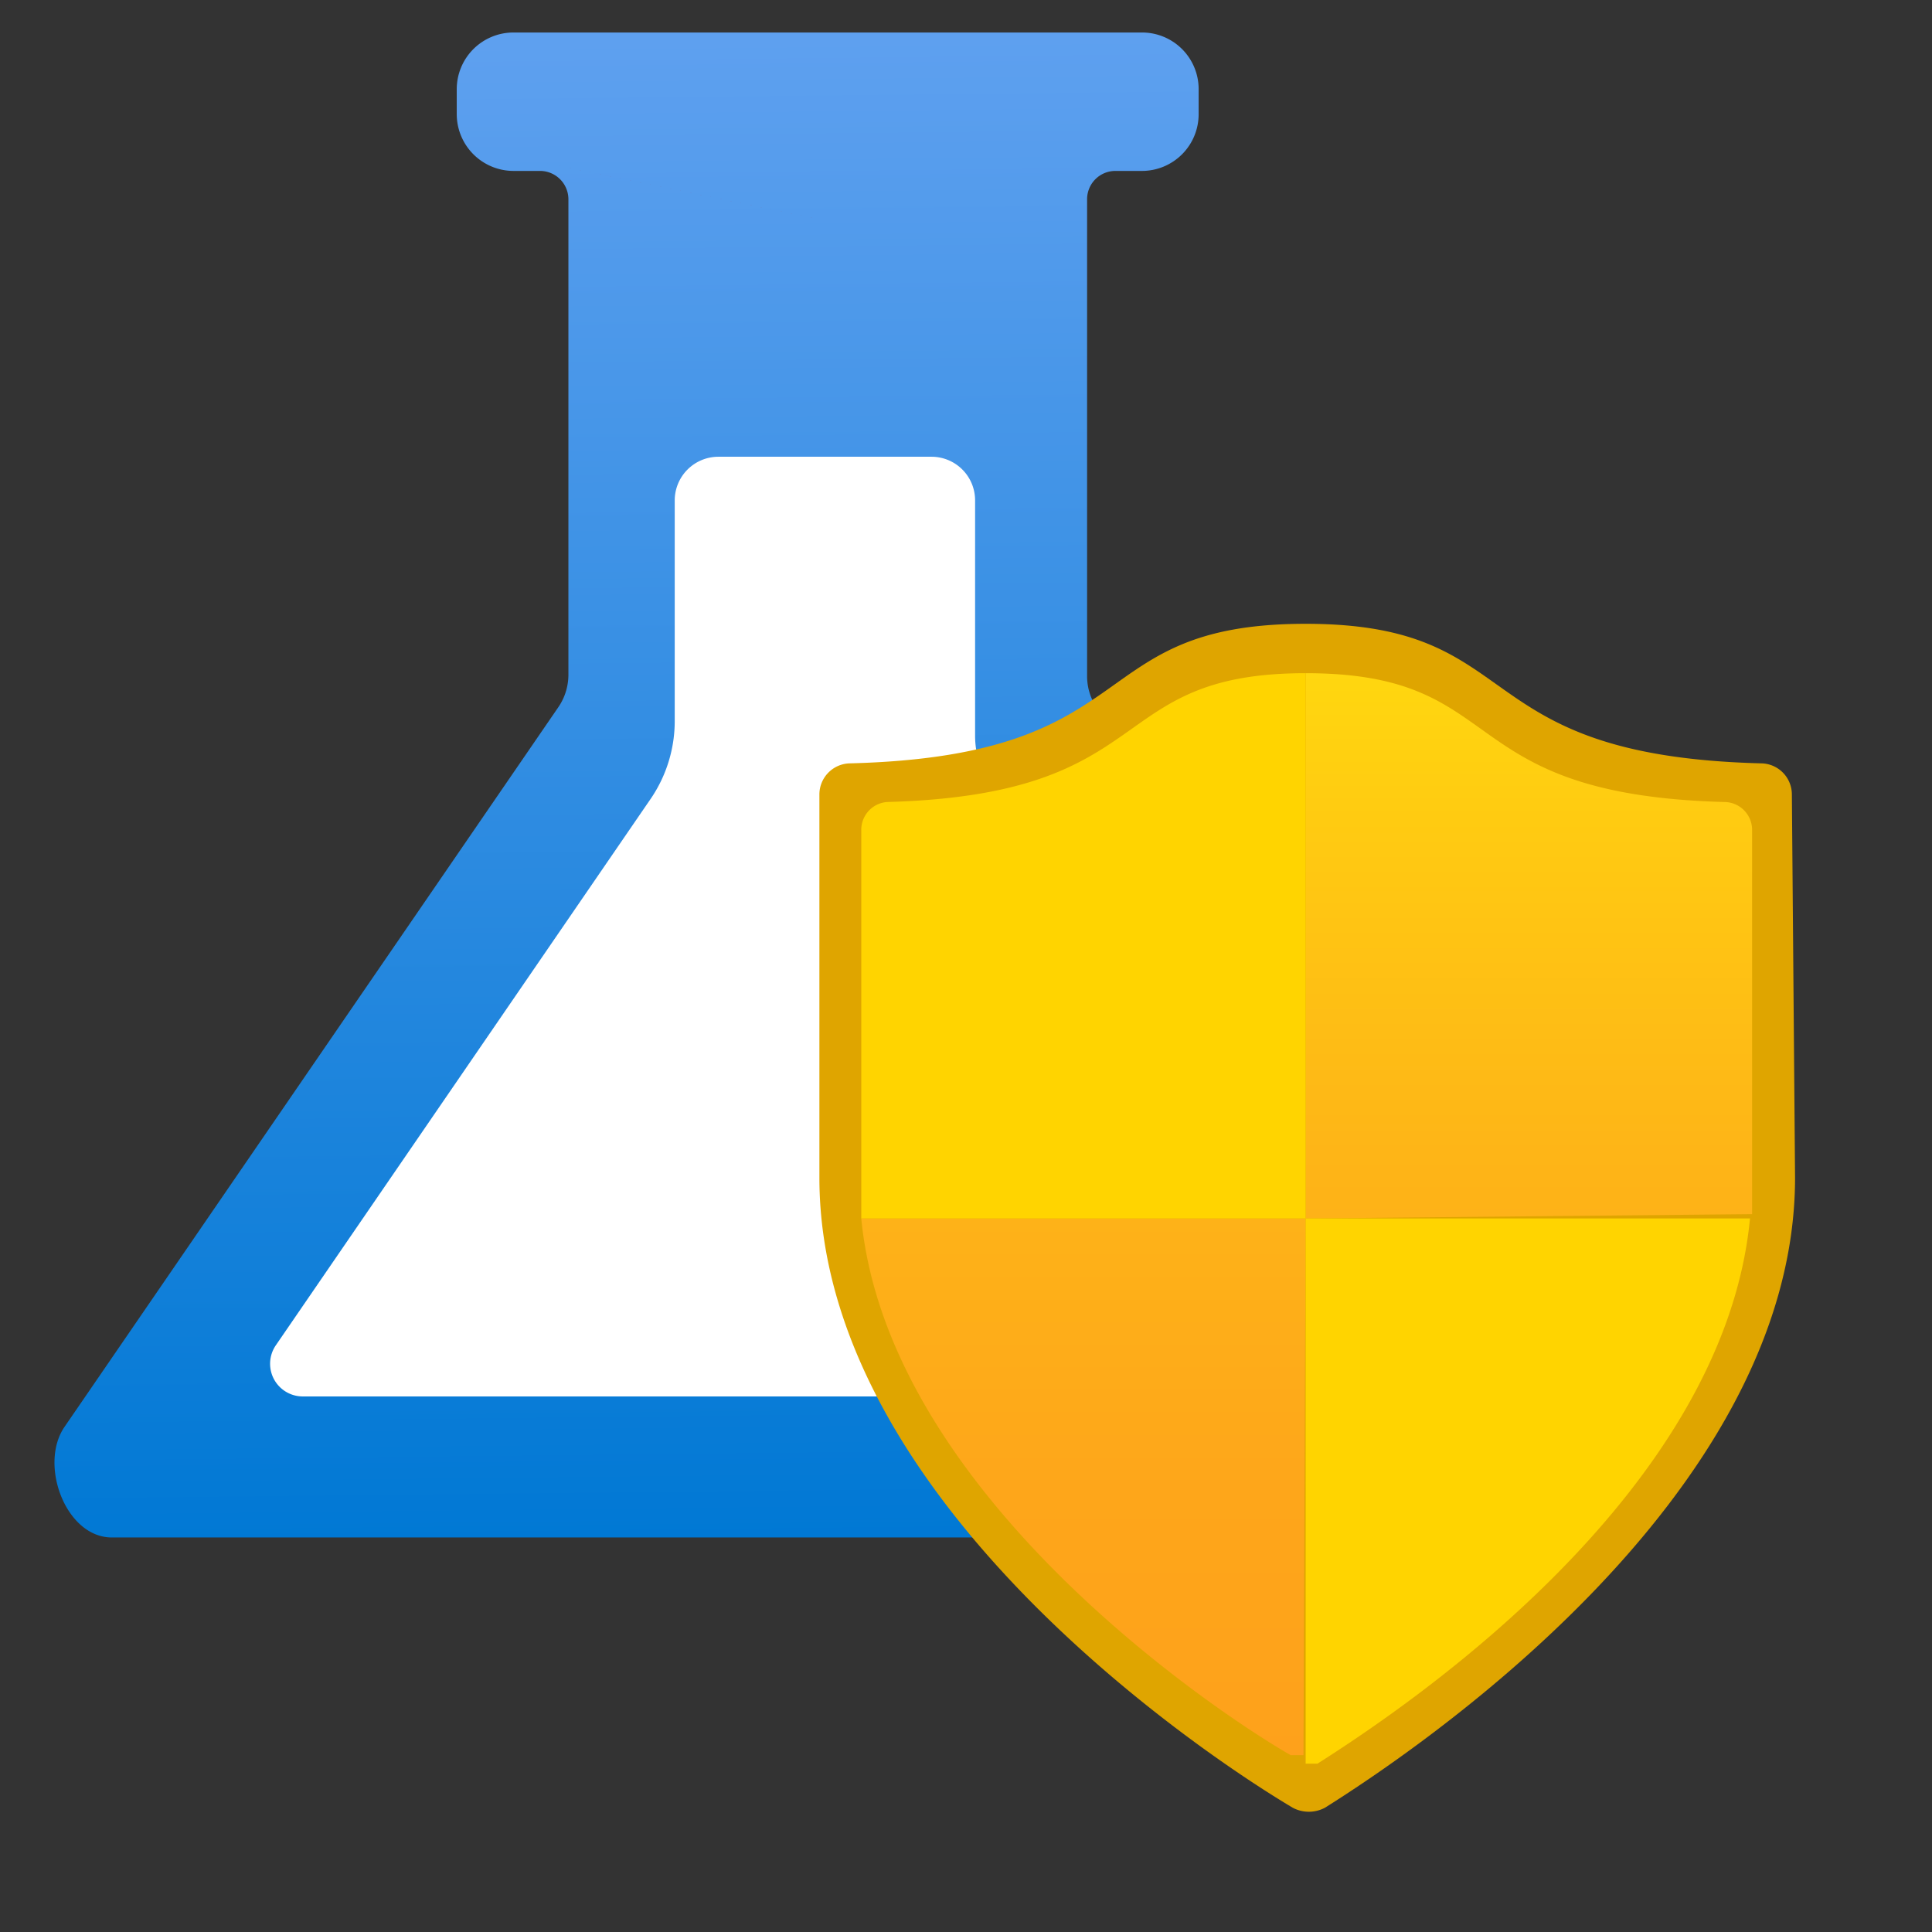 <?xml version="1.0" encoding="UTF-8" standalone="no"?>
<svg
   viewBox="0 0 34 34"
   class=""
   role="presentation"
   focusable="false"
   id="FxSymbol0-03d"
   data-type="1"
   version="1.1"
   sodipodi:docname="azure-tre-logo.svg"
   inkscape:version="1.1.2 (b8e25be833, 2022-02-05)"
   xmlns:inkscape="http://www.inkscape.org/namespaces/inkscape"
   xmlns:sodipodi="http://sodipodi.sourceforge.net/DTD/sodipodi-0.dtd"
   xmlns="http://www.w3.org/2000/svg"
   xmlns:svg="http://www.w3.org/2000/svg">
  <rect x="0" y="0" width="34" height="34" fill="#333333" stroke="none"/>
  <sodipodi:namedview
     id="namedview91"
     pagecolor="#ffffff"
     bordercolor="#666666"
     borderopacity="1.0"
     inkscape:pageshadow="2"
     inkscape:pageopacity="0.0"
     inkscape:pagecheckerboard="0"
     showgrid="false"
     inkscape:zoom="23.529412"
     inkscape:cx="16.97875"
     inkscape:cy="17"
     inkscape:window-width="1920"
     inkscape:window-height="1009"
     inkscape:window-x="-8"
     inkscape:window-y="-8"
     inkscape:window-maximized="1"
     inkscape:current-layer="FxSymbol0-03d" />
  <g
     inkscape:groupmode="layer"
     id="layer1"
     inkscape:label="Layer 1">
    <path
       d="m 23.105,25.159 -4.14,-4.115 -0.11,-0.108 a 3.705,3.705 0 0 1 0.108,-5.232 l 1.521,-1.525 -1.177,-1.713 A 1,1 0 0 1 19.131,11.899 V 3.506 A 0.498,0.498 0 0 1 19.629,3.008 H 20.096 A 0.998,0.998 0 0 0 21.094,2.01 V 1.56 A 0.996,0.996 0 0 0 20.096,0.572 H 9.036 A 0.998,0.998 0 0 0 8.038,1.57 v 0.44 a 1,1 0 0 0 0.998,0.998 h 0.467 a 0.5,0.5 0 0 1 0.5,0.498 V 11.878 A 1.011,1.011 0 0 1 9.828,12.442 L 1.135,25.111 c -0.454,0.663 0.021,1.946 0.833,1.946 H 23.105 Z"
       fill="url(#bb7d2fa1-5df1-4286-a784-52ab4f60600a)"
       id="path3822"
       style="fill:url(#bb7d2fa1-5df1-4286-a784-52ab4f60600a);stroke-width:2.084" />
    <rect
       x="58.225"
       y="15.159"
       width="0"
       height="0"
       rx="0"
       fill="#faa21d"
       id="rect3830"
       ry="0" />
    <rect
       x="-13.999"
       y="54.715"
       width="0"
       height="0"
       rx="0"
       fill="#faa21d"
       id="rect3828"
       ry="0"
       transform="rotate(-90)" />
    <path
       d="m 19.06,20.954 a 2.759,2.759 0 0 1 -0.11,-0.11 3.542,3.542 0 0 1 -0.046,-4.872 l -1.459,-2.107 A 1.631,1.631 0 0 1 17.16,12.945 V 8.804 A 0.767,0.767 0 0 0 16.393,8.038 H 12.643 A 0.769,0.769 0 0 0 11.874,8.804 v 3.878 a 2.423,2.423 0 0 1 -0.417,1.367 l -6.603,9.626 a 0.575,0.575 0 0 0 0.473,0.9 h 17.371 z"
       class="msportalfx-svg-c01"
       fill="#ffffff"
       id="path3832"
       style="stroke-width:2.084" />
  </g>
  <g
     id="g75"
     transform="translate(-2.41,0.817)">
    <title
       id="title51" />
    <path
       d="m 19.305,3.55 c -12.643,-2.593 -6.322,-1.297 0,0 z"
       fill="#e62323"
       id="path59"
       sodipodi:nodetypes="cc" />
    <path
       d="m -2.829,28.8 c 2.112,-19.427 1.056,-9.713 0,0 z"
       fill="#ff7381"
       id="path61"
       sodipodi:nodetypes="cc" />
    <path
       d="m 34,19.908 c 0,5.667 -6.8,10.162 -8.273,11.088 a 0.604,0.604 0 0 1 -0.567,0 C 23.63,30.089 16.83,25.575 16.83,19.908 v -6.743 a 0.548,0.548 0 0 1 0.529,-0.548 c 5.289,-0.132 4.061,-2.456 8.028,-2.456 3.966,0 2.739,2.324 8.027,2.456 a 0.548,0.548 0 0 1 0.53,0.548 z"
       fill="#dfa500"
       id="path67" />
    <path
       d="M 25.387,20.626 V 11.03 c 3.645,0 2.512,2.135 7.366,2.267 a 0.491,0.491 0 0 1 0.491,0.491 v 6.762 z m 0,0 h -7.82 c 0.472,4.854 6.27,8.707 7.555,9.444 h 0.227 z"
       fill="url(#bb7d2fa1-5df1-4286-a784-52ab4f60605b)"
       id="path69"
       style="fill:url(#bb7d2fa1-5df1-4286-a784-52ab4f60605b)" />
    <path
       d="m 18.02,13.297 c 4.854,-0.132 3.778,-2.267 7.367,-2.267 v 9.596 h -7.82 v -6.838 a 0.49,0.49 0 0 1 0.453,-0.491 z m 15.187,7.329 h -7.82 v 9.595 h 0.208 c 1.36,-0.868 7.14,-4.646 7.612,-9.595 z"
       fill="#ffd400"
       id="path71" />
    <defs
       id="defs73" />
  </g>
  <defs
     id="defs88">
    <linearGradient
       id="bb7d2fa1-5df1-4286-a784-52ab4f60605b"
       x1="25.405"
       y1="11.03"
       x2="25.405"
       y2="30.221"
       gradientUnits="userSpaceOnUse">
      <stop
         stop-color="#FFD70F"
         id="stop77" />
      <stop
         offset=".12"
         stop-color="#FC1"
         id="stop79" />
      <stop
         offset=".44"
         stop-color="#FEB517"
         id="stop81" />
      <stop
         offset=".75"
         stop-color="#FEA61A"
         id="stop83" />
      <stop
         offset="1"
         stop-color="#FEA11B"
         id="stop85" />
    </linearGradient>
    <linearGradient
       id="bb7d2fa1-5df1-4286-a784-52ab4f60600b"
       x1="13.259"
       y1="5.363"
       x2="13.259"
       y2="17.405"
       gradientUnits="userSpaceOnUse"
       gradientTransform="translate(36.218,0.44)">
      <stop
         offset="1"
         stop-color="#ffd400"
         id="stop3843" />
    </linearGradient>
    <linearGradient
       id="bb7d2fa1-5df1-4286-a784-52ab4f60600a"
       x1="6.136"
       y1="0.665"
       x2="6.274"
       y2="13.402"
       gradientUnits="userSpaceOnUse"
       gradientTransform="matrix(2.084,0,0,2.084,-1.022,-0.678)">
      <stop
         offset="0"
         stop-color="#5ea0ef"
         id="stop3836" />
      <stop
         offset="1"
         stop-color="#0078d4"
         id="stop3838" />
    </linearGradient>
  </defs>
</svg>

